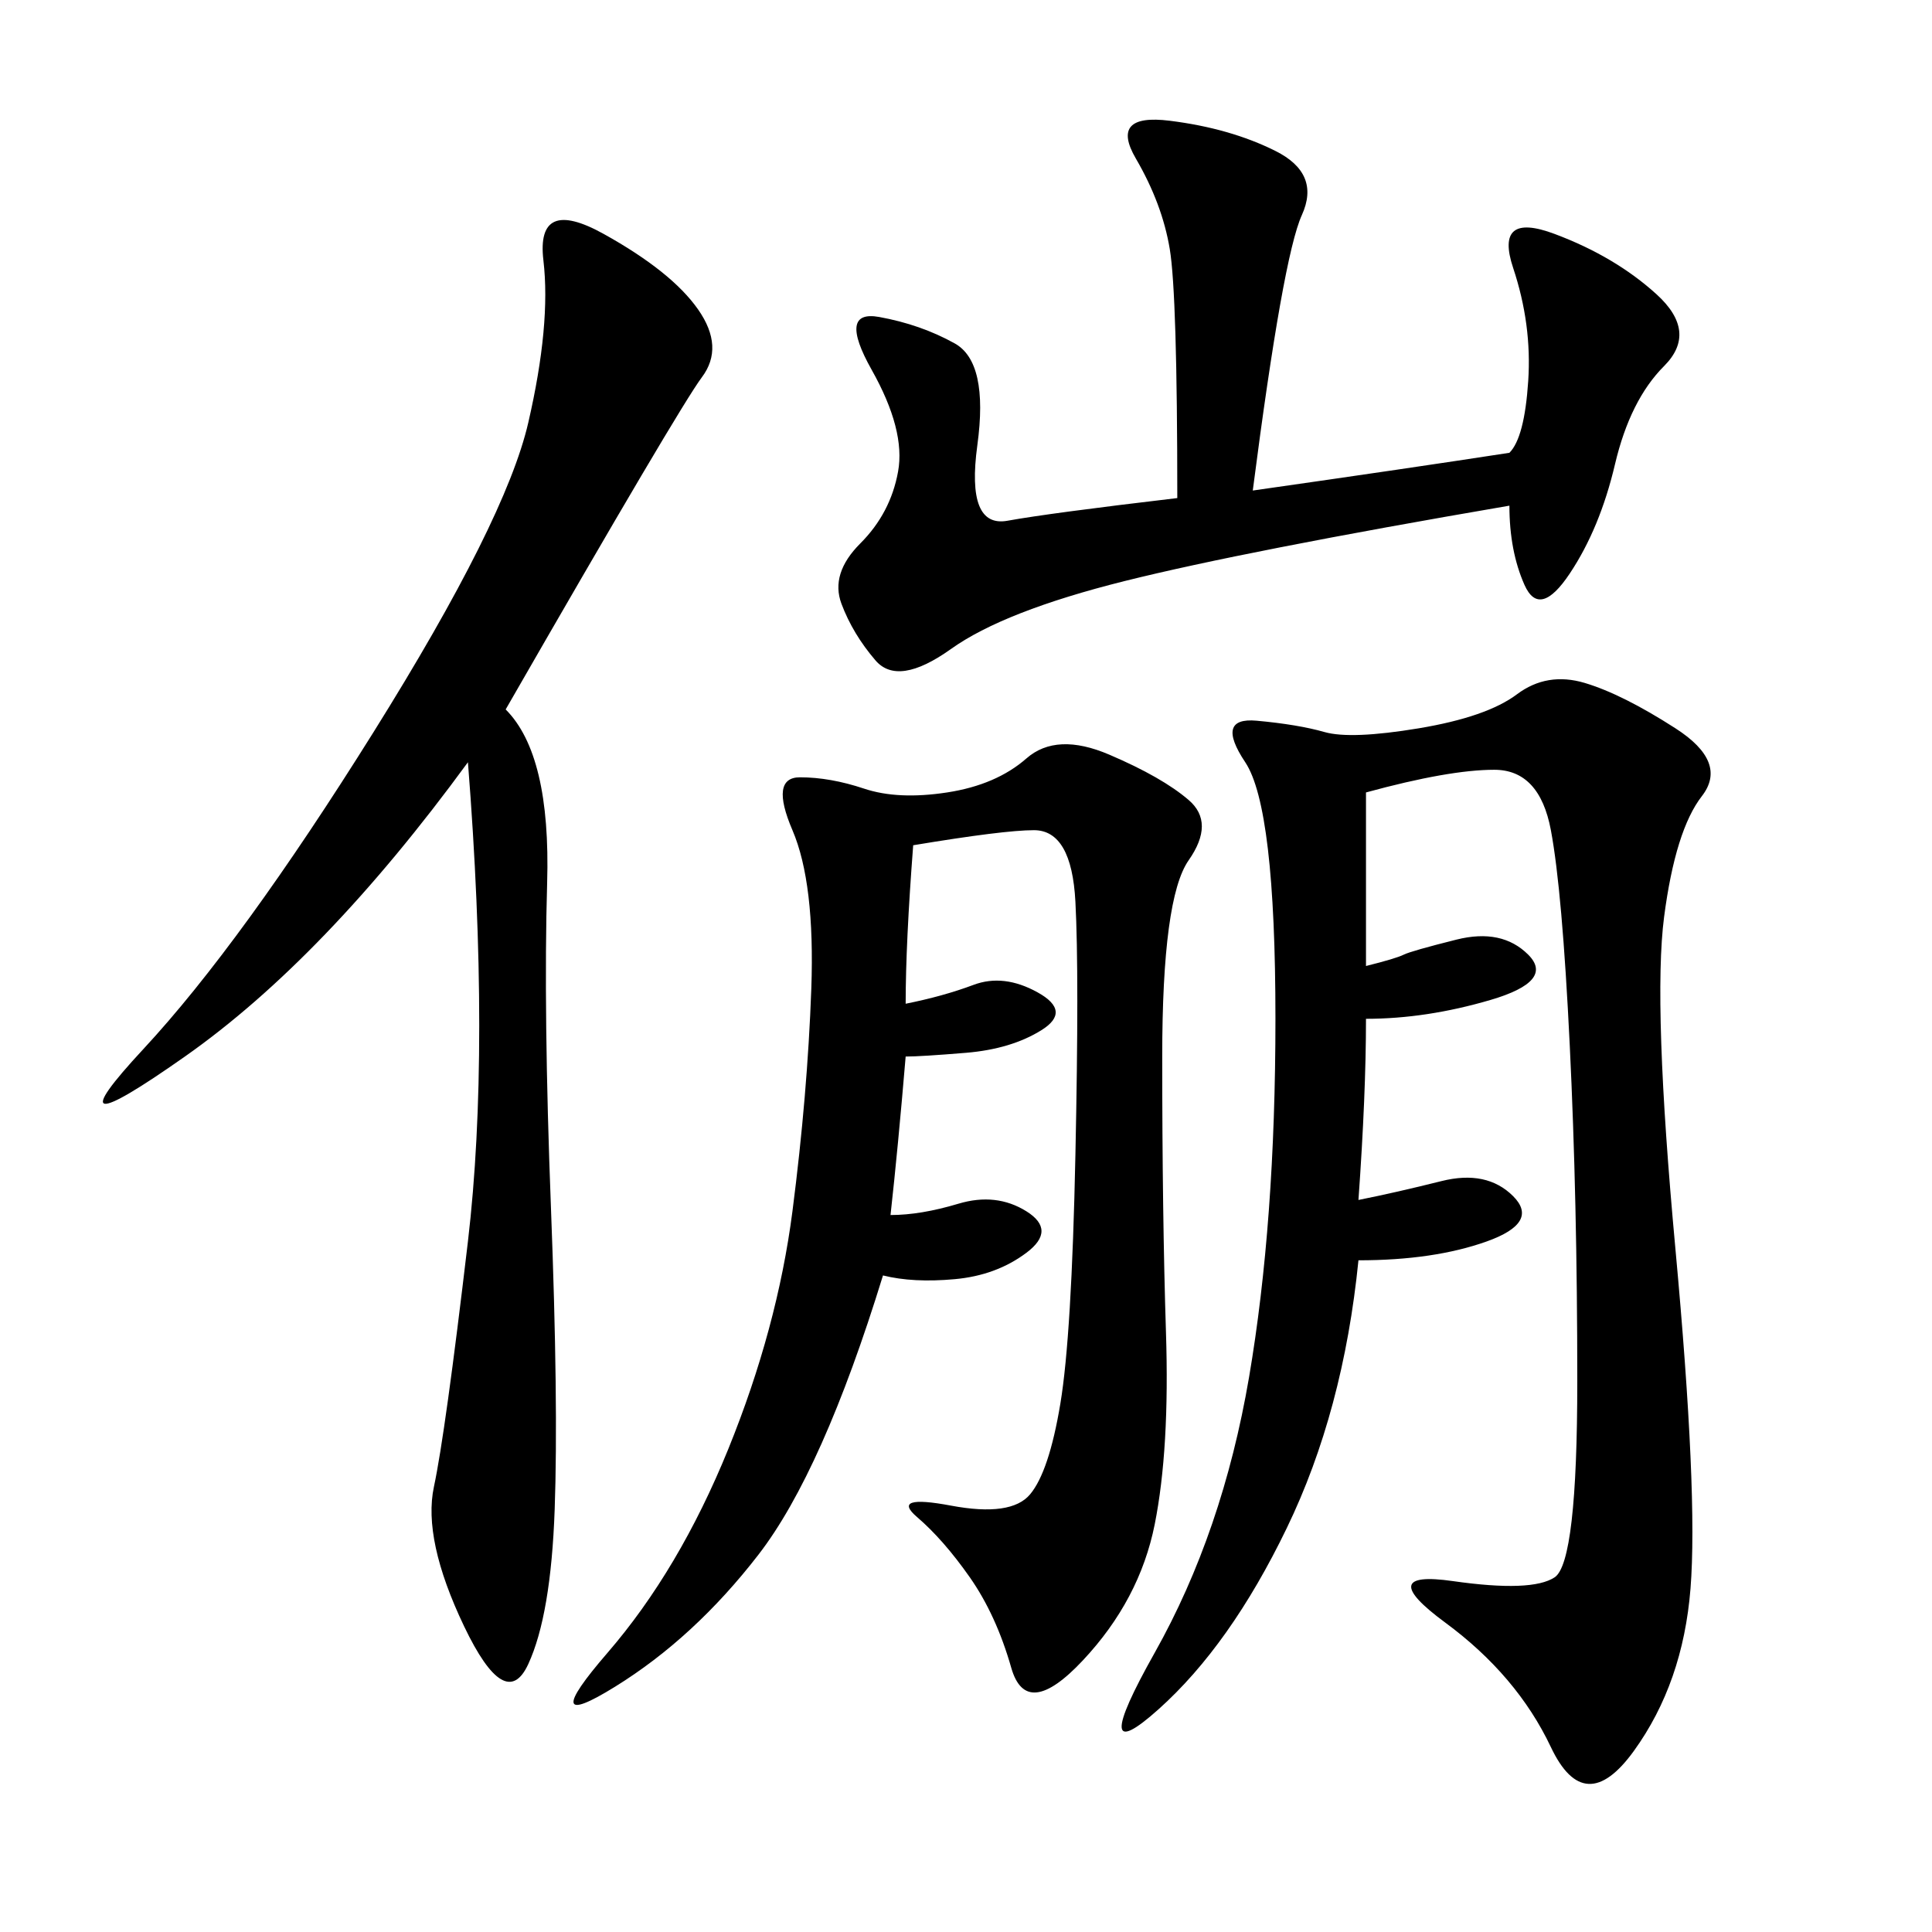 <svg xmlns="http://www.w3.org/2000/svg" xmlns:xlink="http://www.w3.org/1999/xlink" width="300" height="300"><path d="M212.11 123.05L212.11 150Q216.80 148.83 217.97 148.24Q219.14 147.66 226.17 145.90Q233.20 144.14 237.30 148.24Q241.41 152.34 231.45 155.27Q221.48 158.20 212.11 158.20L212.11 158.20Q212.11 169.92 210.94 186.33L210.94 186.33Q216.80 185.16 223.83 183.40Q230.86 181.64 234.96 185.74Q239.06 189.84 230.86 192.77Q222.66 195.70 210.94 195.70L210.94 195.70Q208.59 219.14 199.80 237.30Q191.02 255.47 179.88 265.43Q168.75 275.39 179.30 256.64Q189.84 237.89 193.95 213.87Q198.05 189.84 198.05 158.20L198.05 158.20Q198.05 125.39 193.36 118.36Q188.67 111.33 195.12 111.91Q201.56 112.50 205.66 113.67Q209.77 114.84 220.31 113.09Q230.86 111.33 235.55 107.81Q240.23 104.30 246.09 106.05Q251.95 107.81 260.16 113.09Q268.36 118.36 264.26 123.63Q260.16 128.91 258.40 142.38Q256.64 155.86 260.16 193.95Q263.67 232.03 262.50 246.68Q261.33 261.33 253.71 271.88Q246.09 282.42 240.82 271.29Q235.55 260.16 224.41 251.95Q213.28 243.75 225.59 245.51Q237.89 247.27 241.41 244.92Q244.92 242.58 244.92 214.45L244.92 214.45Q244.92 186.33 243.75 162.30Q242.58 138.28 240.82 128.91Q239.06 119.53 232.03 119.53L232.03 119.53Q225 119.53 212.11 123.05L212.11 123.05ZM141.80 131.25Q140.63 146.48 140.63 155.86L140.63 155.86Q146.48 154.69 151.17 152.93Q155.86 151.17 161.13 154.10Q166.41 157.03 161.72 159.96Q157.03 162.89 150 163.48Q142.97 164.06 140.63 164.06L140.63 164.06Q139.45 178.13 138.28 188.67L138.28 188.67Q142.97 188.67 148.83 186.91Q154.69 185.16 159.38 188.09Q164.06 191.02 159.38 194.53Q154.69 198.05 148.24 198.63Q141.80 199.22 137.11 198.05L137.11 198.05Q127.73 228.52 117.77 241.41Q107.81 254.30 95.51 261.91Q83.20 269.53 94.34 256.64Q105.47 243.75 113.09 225Q120.70 206.25 123.05 188.09Q125.39 169.92 125.98 153.52Q126.56 137.11 123.05 128.91Q119.53 120.70 124.22 120.70L124.22 120.70Q128.91 120.70 134.18 122.46Q139.45 124.22 147.07 123.05Q154.69 121.88 159.38 117.77Q164.06 113.67 172.27 117.19Q180.47 120.70 184.57 124.22Q188.67 127.73 184.57 133.59Q180.47 139.45 180.47 164.06L180.47 164.06Q180.47 188.67 181.05 206.84Q181.64 225 179.30 236.72Q176.95 248.44 168.16 257.81Q159.38 267.19 157.03 258.98Q154.69 250.78 150.59 244.92Q146.48 239.06 142.38 235.55Q138.28 232.03 147.66 233.79Q157.03 235.55 159.96 232.03Q162.89 228.52 164.65 217.97Q166.41 207.42 166.99 179.30Q167.58 151.17 166.99 140.04Q166.41 128.91 160.55 128.91L160.55 128.91Q155.86 128.91 141.80 131.25L141.80 131.25ZM78.52 110.16Q85.55 117.19 84.96 137.11Q84.38 157.03 85.55 187.50Q86.72 217.97 86.13 234.38Q85.55 250.78 82.03 258.40Q78.52 266.02 72.07 252.54Q65.63 239.06 67.38 230.86Q69.14 222.66 72.66 192.77Q76.17 162.89 72.66 118.36L72.66 118.36Q50.39 148.83 28.71 164.06Q7.03 179.30 22.27 162.89Q37.50 146.48 58.01 113.67Q78.52 80.86 82.03 65.63Q85.55 50.39 84.38 40.43Q83.20 30.47 93.75 36.33Q104.30 42.19 108.40 48.05Q112.50 53.91 108.98 58.59Q105.47 63.28 78.52 110.16L78.52 110.16ZM194.53 76.17Q219.14 72.66 234.38 70.31L234.38 70.31Q236.72 67.97 237.30 59.18Q237.89 50.39 234.96 41.60Q232.03 32.81 241.41 36.33Q250.78 39.84 257.23 45.70Q263.67 51.56 258.40 56.84Q253.13 62.11 250.78 72.07Q248.44 82.03 243.75 89.06Q239.06 96.09 236.72 90.82Q234.38 85.55 234.38 78.52L234.38 78.52Q193.36 85.55 174.61 90.23Q155.86 94.92 147.66 100.78Q139.45 106.64 135.94 102.54Q132.42 98.44 130.66 93.75Q128.91 89.06 133.59 84.38Q138.28 79.69 139.45 73.24Q140.63 66.80 135.35 57.42Q130.08 48.05 136.52 49.22Q142.97 50.39 148.24 53.32Q153.52 56.25 151.76 69.14Q150 82.03 156.45 80.86Q162.89 79.69 182.81 77.34L182.81 77.34Q182.81 45.70 181.64 38.67Q180.47 31.64 176.37 24.61Q172.27 17.58 181.64 18.75Q191.02 19.92 198.05 23.44Q205.08 26.95 202.15 33.40Q199.22 39.84 194.53 76.17L194.53 76.17Z"/></svg>